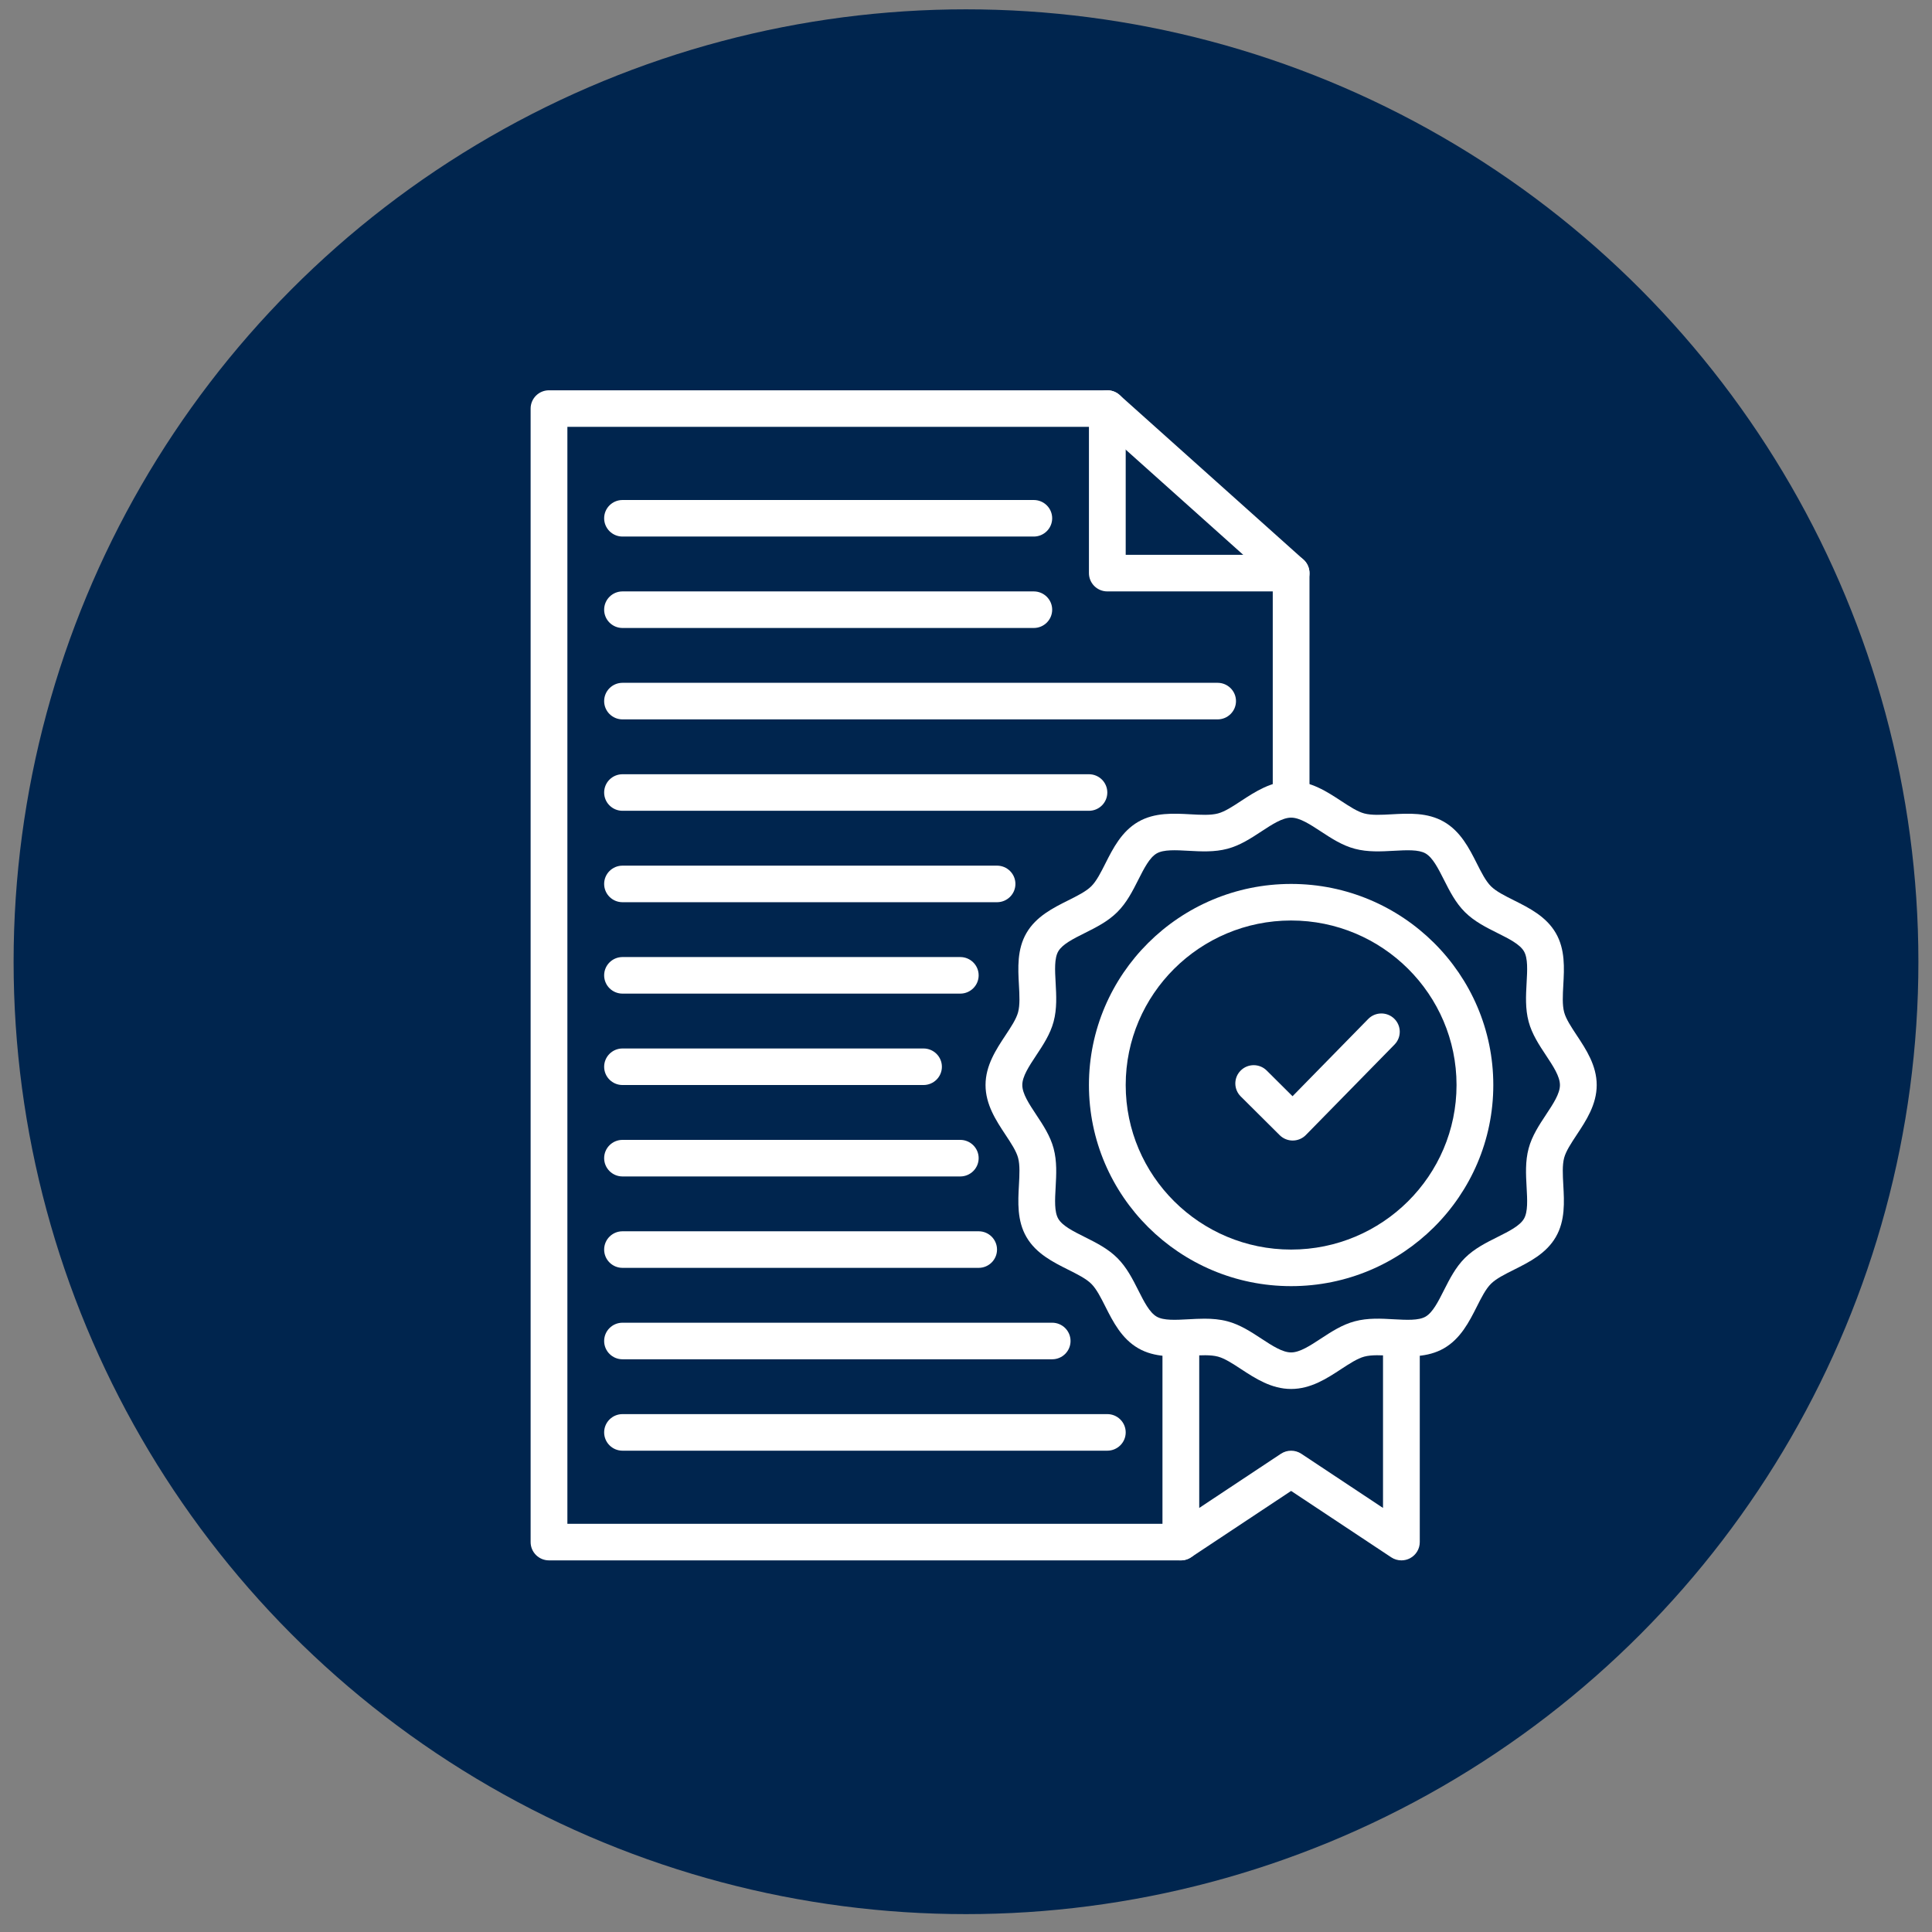 <svg width="71" height="71" viewBox="0 0 71 71" fill="none" xmlns="http://www.w3.org/2000/svg">
<rect x="0" y="0" width="71" height="71" fill="#808080" stroke="none"/>
<g id="Circle Icons  ">
<circle id="Ellipse 1" cx="35.5" cy="35.343" r="35" fill="#00254E"/>
<g id="Vector">
<path d="M43.395 57.343H20.175C19.802 57.343 19.5 57.042 19.5 56.671V15.015C19.5 14.644 19.802 14.343 20.175 14.343H40.693C40.86 14.343 41.021 14.405 41.145 14.516L47.9 20.563C48.042 20.69 48.123 20.872 48.123 21.062V29.377C48.123 29.747 47.821 30.048 47.448 30.048C47.075 30.048 46.773 29.747 46.773 29.377V21.361L40.434 15.687H20.851V55.999H43.395C43.768 55.999 44.071 56.3 44.071 56.671C44.071 57.042 43.768 57.343 43.395 57.343Z" fill="white"/>
<path d="M47.448 21.734H40.693C40.32 21.734 40.018 21.433 40.018 21.062V15.015C40.018 14.644 40.32 14.343 40.693 14.343C41.066 14.343 41.369 14.644 41.369 15.015V20.39H47.448C47.821 20.39 48.123 20.691 48.123 21.062C48.123 21.433 47.821 21.734 47.448 21.734Z" fill="white"/>
<path d="M37.991 19.718H22.877C22.504 19.718 22.202 19.417 22.202 19.046C22.202 18.675 22.504 18.375 22.877 18.375H37.991C38.364 18.375 38.667 18.675 38.667 19.046C38.667 19.417 38.364 19.718 37.991 19.718Z" fill="white"/>
<path d="M37.991 23.078H22.877C22.504 23.078 22.202 22.777 22.202 22.406C22.202 22.035 22.504 21.734 22.877 21.734H37.991C38.364 21.734 38.667 22.035 38.667 22.406C38.667 22.777 38.364 23.078 37.991 23.078Z" fill="white"/>
<path d="M44.746 26.437H22.877C22.504 26.437 22.202 26.136 22.202 25.765C22.202 25.394 22.504 25.093 22.877 25.093H44.746C45.119 25.093 45.422 25.394 45.422 25.765C45.422 26.136 45.119 26.437 44.746 26.437Z" fill="white"/>
<path d="M40.018 29.796H22.877C22.504 29.796 22.202 29.496 22.202 29.125C22.202 28.753 22.504 28.453 22.877 28.453H40.018C40.391 28.453 40.693 28.753 40.693 29.125C40.693 29.496 40.391 29.796 40.018 29.796Z" fill="white"/>
<path d="M36.64 33.156H22.877C22.504 33.156 22.202 32.855 22.202 32.484C22.202 32.113 22.504 31.812 22.877 31.812H36.64C37.013 31.812 37.316 32.113 37.316 32.484C37.316 32.855 37.013 33.156 36.64 33.156Z" fill="white"/>
<path d="M35.289 36.515H22.877C22.504 36.515 22.202 36.214 22.202 35.843C22.202 35.472 22.504 35.171 22.877 35.171H35.289C35.662 35.171 35.965 35.472 35.965 35.843C35.965 36.214 35.662 36.515 35.289 36.515Z" fill="white"/>
<path d="M33.938 39.874H22.877C22.504 39.874 22.202 39.574 22.202 39.203C22.202 38.832 22.504 38.531 22.877 38.531H33.938C34.311 38.531 34.614 38.832 34.614 39.203C34.614 39.574 34.311 39.874 33.938 39.874Z" fill="white"/>
<path d="M35.289 43.234H22.877C22.504 43.234 22.202 42.933 22.202 42.562C22.202 42.191 22.504 41.89 22.877 41.89H35.289C35.662 41.89 35.965 42.191 35.965 42.562C35.965 42.933 35.662 43.234 35.289 43.234Z" fill="white"/>
<path d="M35.965 46.593H22.877C22.504 46.593 22.202 46.292 22.202 45.921C22.202 45.55 22.504 45.249 22.877 45.249H35.965C36.338 45.249 36.64 45.55 36.64 45.921C36.64 46.292 36.338 46.593 35.965 46.593Z" fill="white"/>
<path d="M38.667 49.953H22.877C22.504 49.953 22.202 49.652 22.202 49.281C22.202 48.91 22.504 48.609 22.877 48.609H38.667C39.04 48.609 39.342 48.91 39.342 49.281C39.342 49.652 39.04 49.953 38.667 49.953Z" fill="white"/>
<path d="M40.693 53.312H22.877C22.504 53.312 22.202 53.011 22.202 52.64C22.202 52.269 22.504 51.968 22.877 51.968H40.693C41.066 51.968 41.369 52.269 41.369 52.64C41.369 53.011 41.066 53.312 40.693 53.312Z" fill="white"/>
<path d="M47.448 51.044C46.724 51.044 46.132 50.657 45.61 50.315C45.301 50.112 45.01 49.922 44.76 49.855C44.489 49.783 44.129 49.803 43.747 49.824C43.132 49.858 42.436 49.897 41.832 49.549C41.219 49.196 40.903 48.572 40.625 48.022C40.456 47.686 40.296 47.369 40.104 47.179C39.913 46.989 39.594 46.83 39.257 46.661C38.704 46.384 38.076 46.071 37.722 45.461C37.372 44.86 37.411 44.167 37.445 43.556C37.466 43.176 37.486 42.818 37.414 42.549C37.347 42.3 37.155 42.01 36.952 41.703C36.608 41.183 36.218 40.594 36.218 39.874C36.218 39.155 36.608 38.566 36.952 38.046C37.155 37.739 37.347 37.449 37.414 37.2C37.486 36.931 37.466 36.573 37.445 36.193C37.411 35.582 37.372 34.889 37.722 34.288C38.076 33.678 38.703 33.365 39.257 33.088C39.594 32.919 39.913 32.76 40.104 32.57C40.296 32.38 40.456 32.063 40.625 31.727C40.903 31.177 41.219 30.553 41.831 30.2C42.436 29.852 43.133 29.891 43.747 29.925C44.128 29.946 44.489 29.966 44.759 29.894C45.01 29.828 45.301 29.637 45.609 29.434C46.132 29.092 46.724 28.705 47.448 28.705C48.172 28.705 48.764 29.092 49.286 29.435C49.595 29.637 49.886 29.828 50.136 29.894C50.407 29.966 50.767 29.946 51.149 29.925C51.764 29.891 52.46 29.852 53.064 30.2C53.677 30.553 53.993 31.177 54.271 31.727C54.44 32.063 54.6 32.38 54.792 32.57C54.983 32.76 55.301 32.919 55.639 33.088C56.192 33.365 56.82 33.678 57.174 34.288C57.524 34.889 57.485 35.582 57.451 36.193C57.43 36.573 57.41 36.931 57.482 37.2C57.549 37.449 57.741 37.739 57.944 38.046C58.288 38.566 58.678 39.155 58.678 39.874C58.678 40.594 58.288 41.183 57.944 41.703C57.741 42.01 57.549 42.3 57.482 42.549C57.41 42.818 57.43 43.176 57.451 43.556C57.485 44.167 57.524 44.86 57.174 45.461C56.82 46.071 56.192 46.384 55.639 46.661C55.301 46.83 54.983 46.989 54.792 47.179C54.6 47.369 54.44 47.686 54.271 48.022C53.993 48.572 53.677 49.196 53.065 49.549C52.46 49.897 51.764 49.859 51.149 49.824C50.768 49.803 50.407 49.783 50.137 49.855C49.886 49.922 49.595 50.112 49.286 50.314C48.764 50.657 48.172 51.044 47.448 51.044ZM44.266 48.461C44.546 48.461 44.829 48.483 45.108 48.557C45.57 48.68 45.968 48.94 46.352 49.192C46.752 49.454 47.129 49.701 47.448 49.701C47.767 49.701 48.144 49.454 48.543 49.192C48.928 48.94 49.326 48.679 49.788 48.557C50.267 48.429 50.753 48.456 51.224 48.483C51.691 48.508 52.133 48.533 52.388 48.386C52.651 48.234 52.852 47.838 53.063 47.418C53.274 47.002 53.491 46.572 53.836 46.229C54.182 45.885 54.614 45.669 55.032 45.46C55.454 45.249 55.852 45.05 56.005 44.788C56.153 44.534 56.128 44.095 56.102 43.631C56.076 43.162 56.049 42.678 56.177 42.202C56.3 41.743 56.562 41.347 56.815 40.964C57.078 40.567 57.327 40.192 57.327 39.875C57.327 39.557 57.078 39.182 56.816 38.785C56.562 38.402 56.3 38.006 56.177 37.547C56.049 37.071 56.076 36.587 56.102 36.118C56.128 35.654 56.153 35.215 56.005 34.961C55.852 34.699 55.454 34.5 55.032 34.289C54.614 34.08 54.182 33.864 53.836 33.52C53.491 33.177 53.274 32.747 53.064 32.331C52.852 31.911 52.651 31.515 52.388 31.363C52.132 31.216 51.691 31.241 51.224 31.266C50.754 31.292 50.266 31.319 49.788 31.192C49.326 31.07 48.928 30.809 48.544 30.557C48.144 30.295 47.767 30.048 47.448 30.048C47.129 30.048 46.752 30.295 46.352 30.557C45.968 30.809 45.57 31.07 45.108 31.192C44.629 31.319 44.142 31.292 43.672 31.266C43.204 31.24 42.764 31.216 42.508 31.363C42.245 31.515 42.044 31.911 41.832 32.331C41.622 32.747 41.405 33.177 41.059 33.52C40.714 33.864 40.282 34.08 39.864 34.289C39.442 34.5 39.044 34.699 38.891 34.961C38.743 35.215 38.768 35.654 38.794 36.118C38.82 36.587 38.847 37.071 38.719 37.547C38.596 38.006 38.334 38.402 38.08 38.785C37.817 39.182 37.569 39.557 37.569 39.874C37.569 40.192 37.817 40.567 38.08 40.964C38.334 41.347 38.596 41.743 38.719 42.202C38.847 42.678 38.82 43.162 38.794 43.631C38.768 44.095 38.743 44.534 38.891 44.788C39.043 45.05 39.442 45.249 39.864 45.46C40.282 45.669 40.714 45.885 41.059 46.229C41.405 46.572 41.622 47.002 41.832 47.418C42.044 47.838 42.244 48.234 42.508 48.386C42.763 48.533 43.205 48.508 43.671 48.483C43.867 48.472 44.066 48.461 44.266 48.461Z" fill="white"/>
<path d="M51.501 57.343C51.37 57.343 51.239 57.305 51.126 57.23L47.448 54.791L43.77 57.23C43.562 57.368 43.296 57.381 43.076 57.264C42.857 57.147 42.72 56.919 42.72 56.671V49.197C42.72 48.826 43.022 48.525 43.395 48.525C43.768 48.525 44.071 48.826 44.071 49.197V55.416L47.073 53.425C47.3 53.275 47.596 53.275 47.823 53.425L50.825 55.416V49.197C50.825 48.826 51.128 48.525 51.501 48.525C51.874 48.525 52.176 48.826 52.176 49.197V56.671C52.176 56.919 52.039 57.147 51.819 57.264C51.72 57.317 51.61 57.343 51.501 57.343Z" fill="white"/>
<path d="M47.448 47.265C43.351 47.265 40.018 43.95 40.018 39.874C40.018 35.799 43.351 32.484 47.448 32.484C51.545 32.484 54.878 35.799 54.878 39.874C54.878 43.95 51.545 47.265 47.448 47.265ZM47.448 33.828C44.096 33.828 41.369 36.54 41.369 39.874C41.369 43.209 44.096 45.921 47.448 45.921C50.8 45.921 53.527 43.209 53.527 39.874C53.527 36.54 50.8 33.828 47.448 33.828Z" fill="white"/>
<path d="M47.506 41.914C47.327 41.914 47.155 41.843 47.028 41.717L45.595 40.292C45.332 40.029 45.332 39.604 45.595 39.342C45.859 39.079 46.287 39.079 46.551 39.342L47.5 40.286L50.281 37.447C50.541 37.182 50.969 37.176 51.236 37.435C51.504 37.694 51.509 38.12 51.249 38.386L47.99 41.711C47.864 41.84 47.691 41.913 47.51 41.914C47.509 41.914 47.507 41.914 47.506 41.914Z" fill="white"/>
</g>
</g>
</svg>
